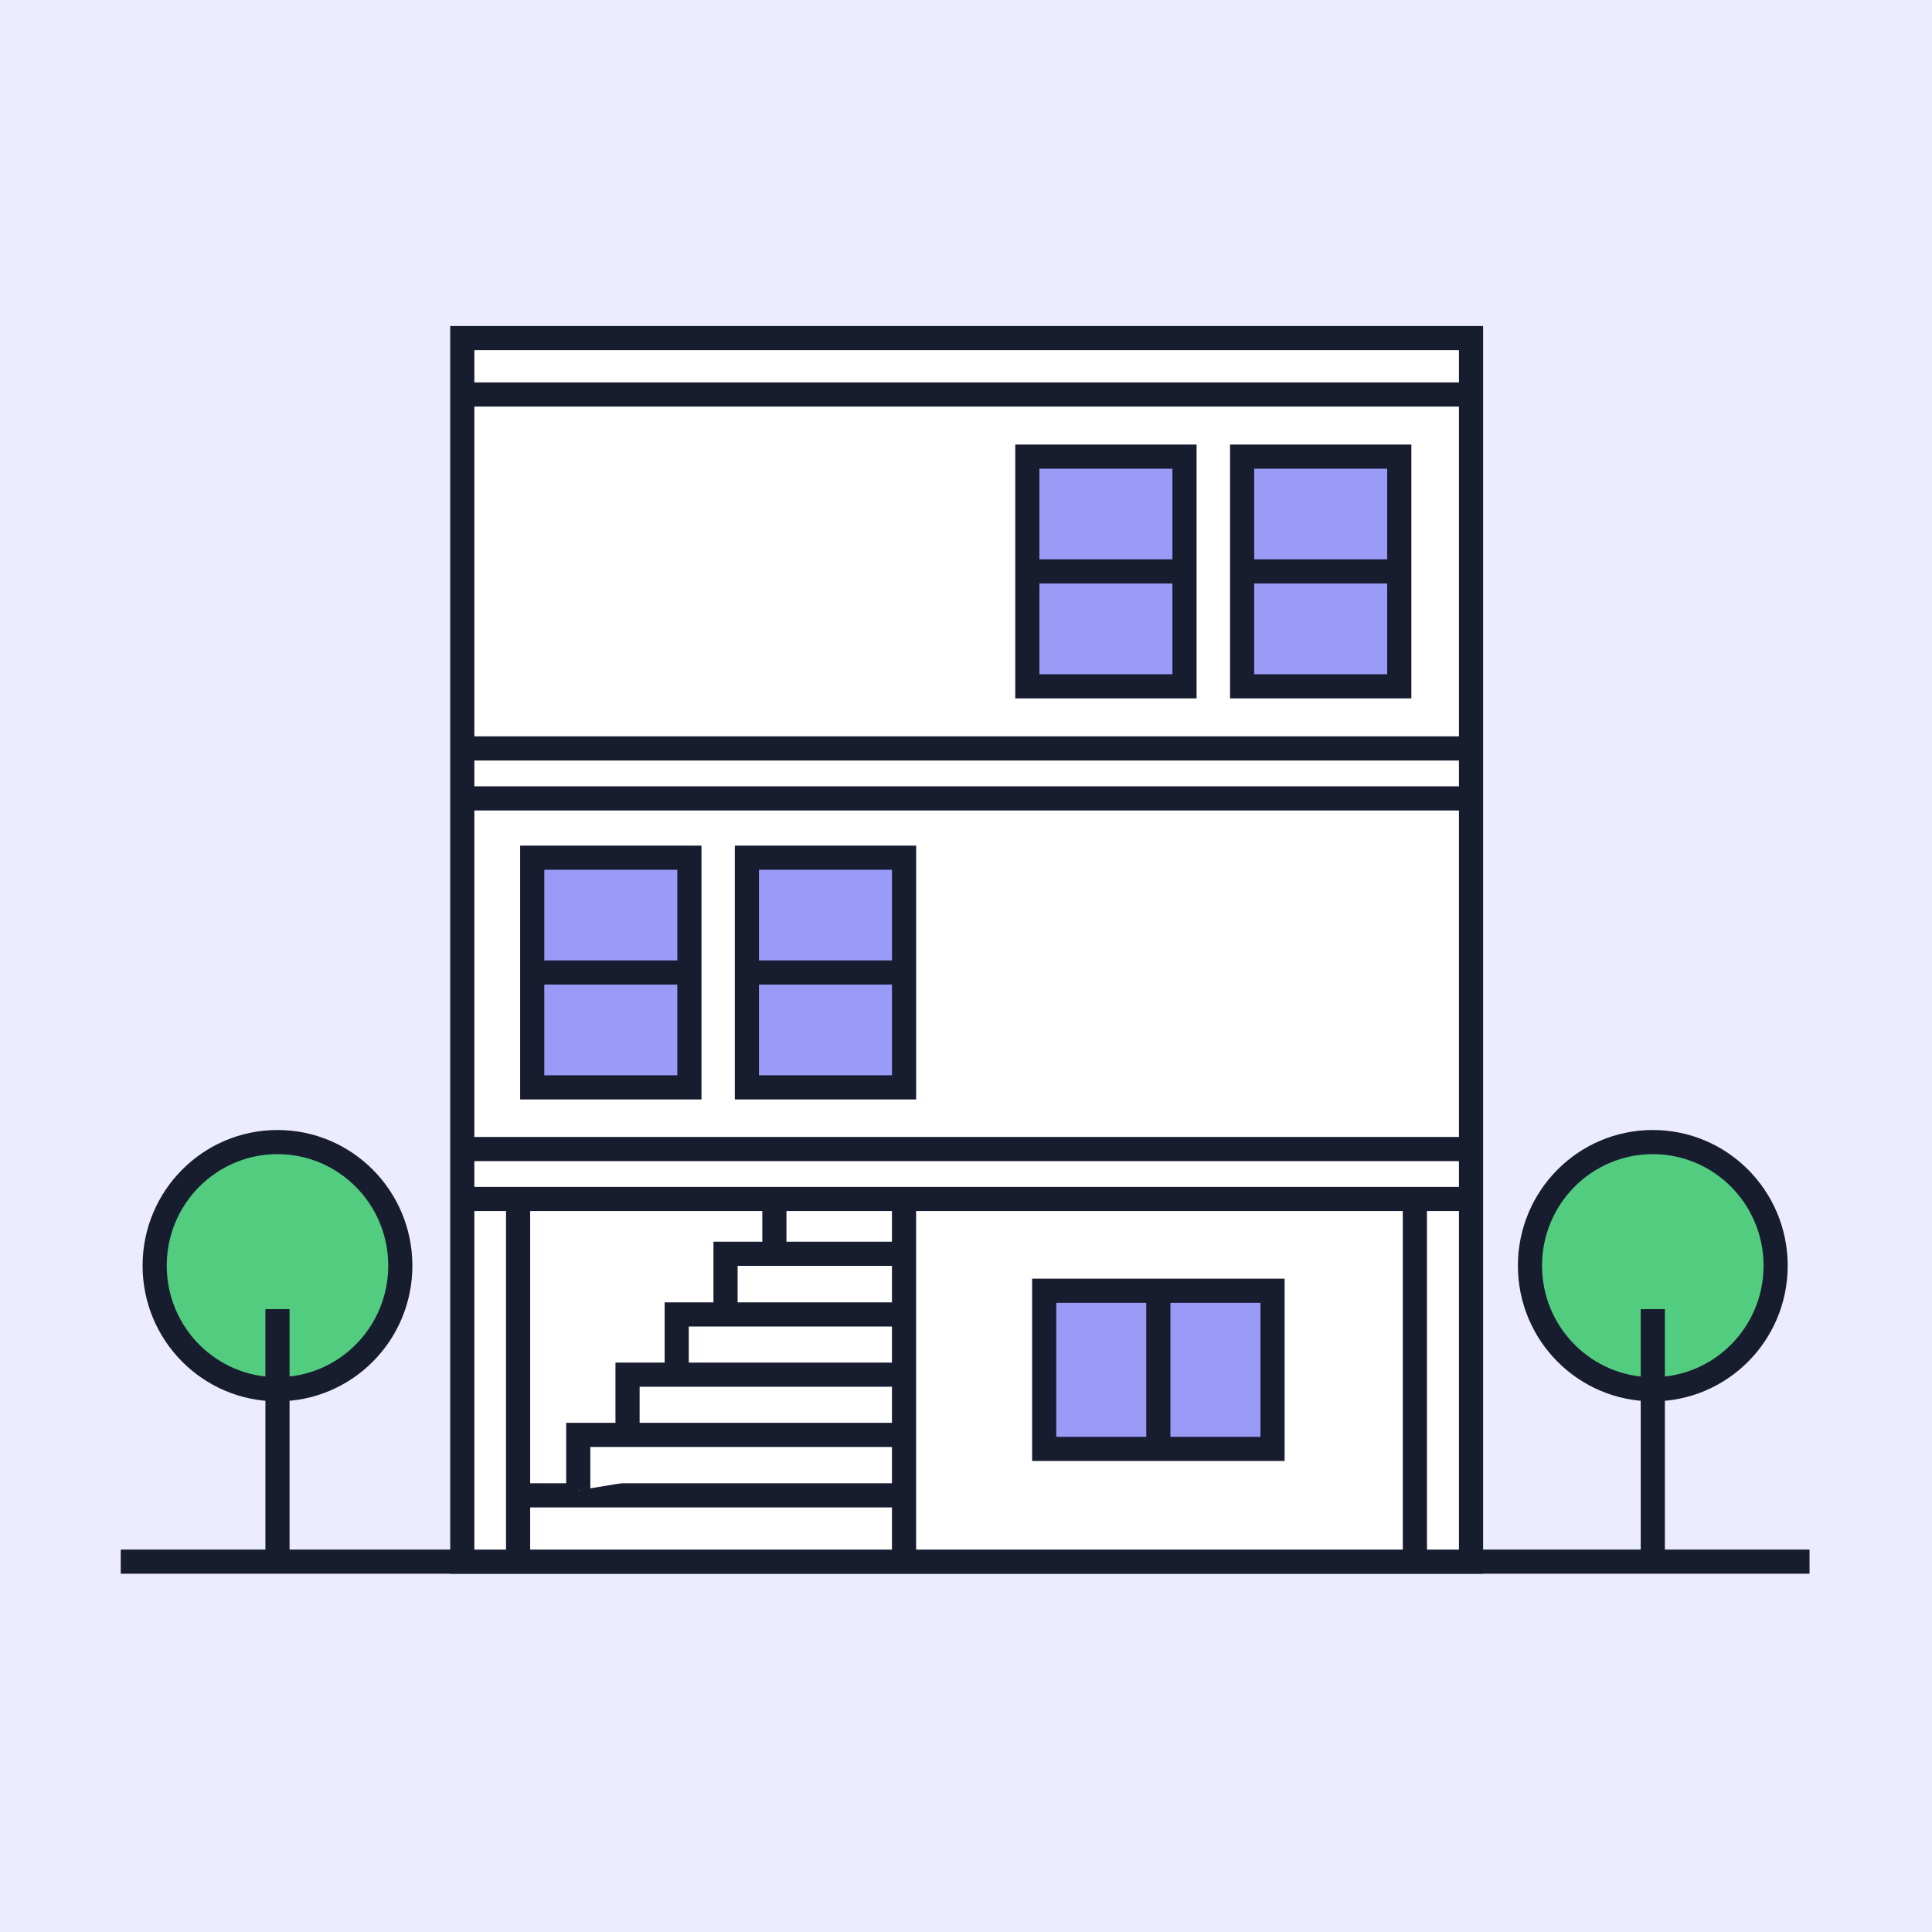 <svg xmlns="http://www.w3.org/2000/svg" width="80" height="80" viewBox="0 0 80 80" fill="none"><rect width="80" height="80" fill="#ECECFE"></rect><path d="M5 64.664H74.929" stroke="#171D2F" stroke-miterlimit="10"></path><path d="M11.49 57.526C14.299 57.526 16.576 55.235 16.576 52.409C16.576 49.582 14.299 47.291 11.49 47.291C8.681 47.291 6.404 49.582 6.404 52.409C6.404 55.235 8.681 57.526 11.49 57.526Z" fill="#52CD80" stroke="#171D2F" stroke-miterlimit="10"></path><path d="M11.49 54.209V64.659" stroke="#171D2F" stroke-miterlimit="10"></path><path d="M68.439 57.526C71.248 57.526 73.525 55.235 73.525 52.409C73.525 49.582 71.248 47.291 68.439 47.291C65.63 47.291 63.353 49.582 63.353 52.409C63.353 55.235 65.63 57.526 68.439 57.526Z" fill="#52CD80" stroke="#171D2F" stroke-miterlimit="10"></path><path d="M68.439 54.209V64.659" stroke="#171D2F" stroke-miterlimit="10"></path><path d="M60.912 14H19.142V64.665H60.912V14Z" fill="white" stroke="#171D2F" stroke-miterlimit="10"></path><path d="M19.081 16.335H60.852" stroke="#171D2F" stroke-miterlimit="10"></path><path d="M19.081 30.991H60.852" stroke="#171D2F" stroke-miterlimit="10"></path><path d="M42.54 18.908V23.661V28.418H49.048V18.908H42.54Z" fill="#9A9AF7" stroke="#171D2F" stroke-miterlimit="10"></path><path d="M49.048 23.661H42.54" stroke="#171D2F" stroke-miterlimit="10"></path><path d="M51.433 18.908V23.661V28.418H57.941V18.908H51.433Z" fill="#9A9AF7" stroke="#171D2F" stroke-miterlimit="10"></path><path d="M57.941 23.661H51.433" stroke="#171D2F" stroke-miterlimit="10"></path><path d="M19.387 33.06H61.163" stroke="#171D2F" stroke-miterlimit="10"></path><path d="M18.95 47.58H60.721" stroke="#171D2F" stroke-miterlimit="10"></path><path d="M19.262 49.647H61.032" stroke="#171D2F" stroke-miterlimit="10"></path><path d="M22.038 35.515V40.268V45.026H28.547V35.515H22.038Z" fill="#9A9AF7" stroke="#171D2F" stroke-miterlimit="10"></path><path d="M28.547 40.269H22.038" stroke="#171D2F" stroke-miterlimit="10"></path><path d="M30.927 35.515V40.268V45.026H37.436V35.515H30.927Z" fill="#9A9AF7" stroke="#171D2F" stroke-miterlimit="10"></path><path d="M37.436 40.269H30.927" stroke="#171D2F" stroke-miterlimit="10"></path><path d="M43.237 59.996H47.965H52.693V53.447H43.237V59.996Z" fill="#9A9AF7" stroke="#171D2F" stroke-miterlimit="10"></path><path d="M47.964 53.447V59.996" stroke="#171D2F" stroke-miterlimit="10"></path><path d="M21.453 49.647V64.659" stroke="#171D2F" stroke-miterlimit="10"></path><path d="M58.587 49.424V64.436" stroke="#171D2F" stroke-miterlimit="10"></path><path d="M37.434 49.764V64.777" stroke="#171D2F" stroke-miterlimit="10"></path><path d="M21.453 61.919H37.436" stroke="#171D2F" stroke-miterlimit="10"></path><path d="M37.667 59.416H23.944V61.713" fill="white"></path><path d="M37.667 59.416H23.944V61.713" stroke="#171D2F" stroke-miterlimit="10"></path><path d="M37.384 56.922H25.985V59.219" stroke="#171D2F" stroke-miterlimit="10"></path><path d="M37.561 54.428H28.021V56.721" stroke="#171D2F" stroke-miterlimit="10"></path><path d="M37.258 51.916H30.043V54.213" stroke="#171D2F" stroke-miterlimit="10"></path><path d="M32.066 49.686V51.716" stroke="#171D2F" stroke-miterlimit="10"></path></svg>